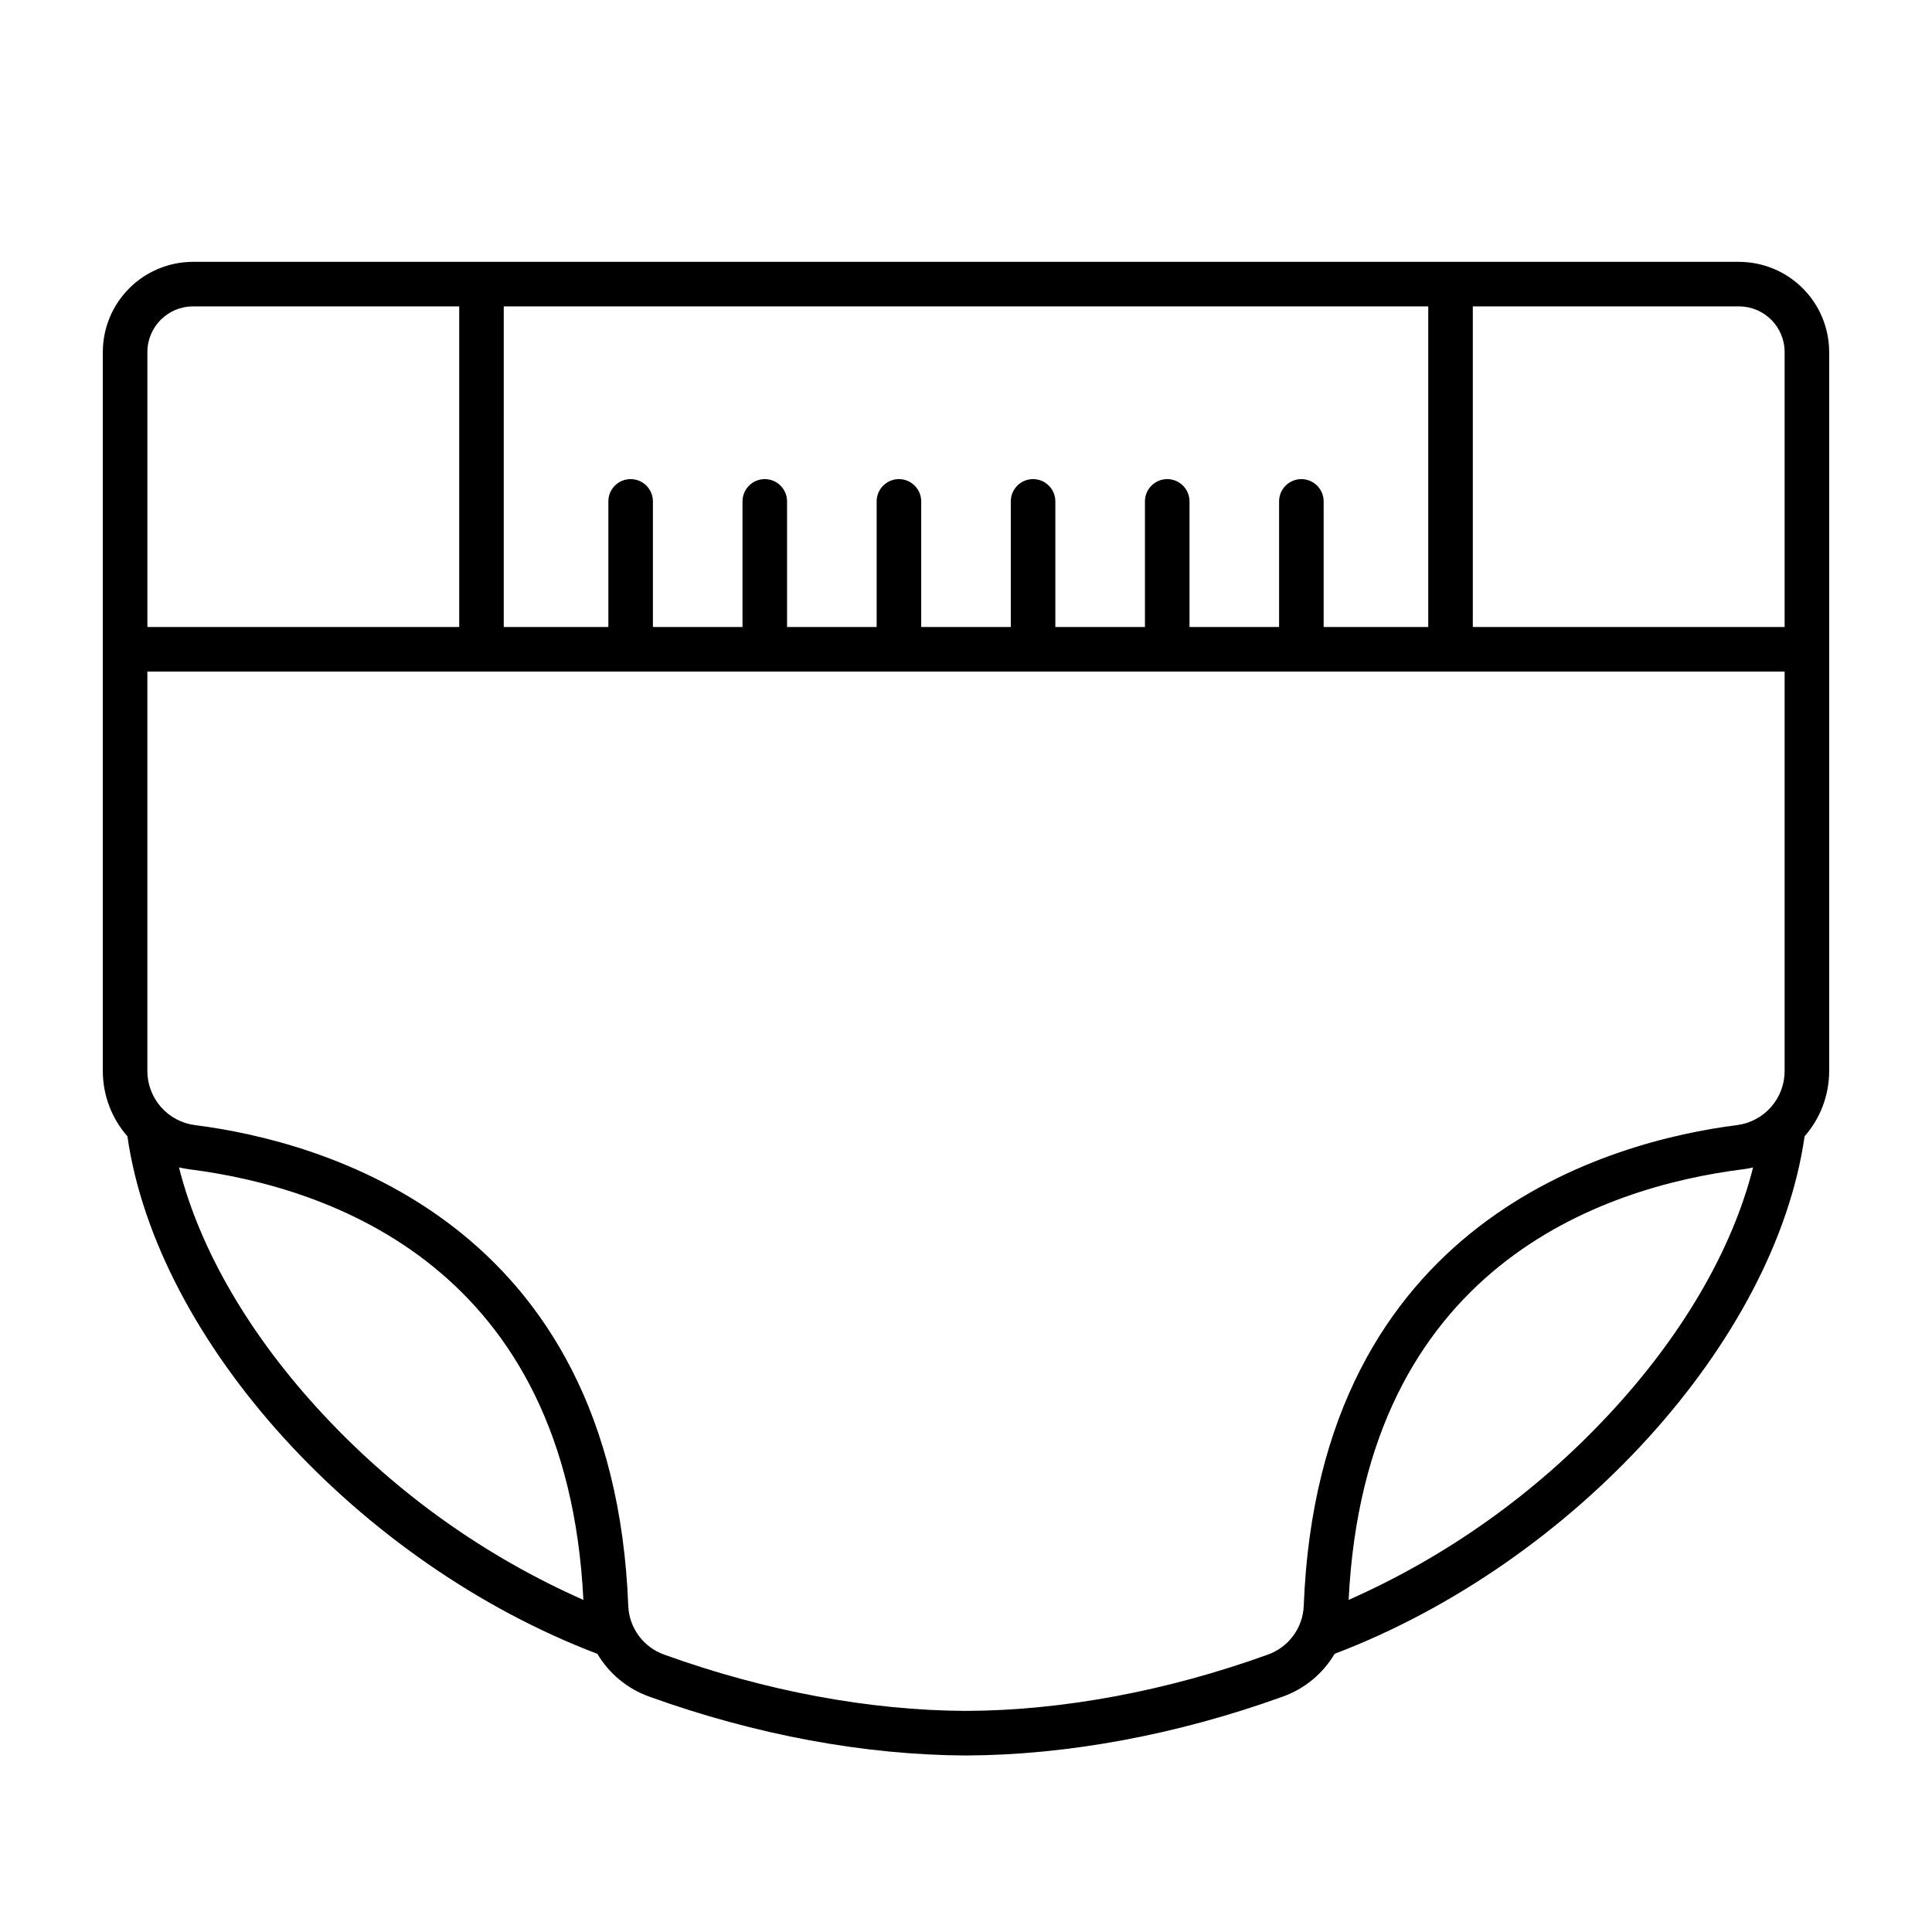 <?xml version="1.0" encoding="UTF-8"?>
<!-- The Best Svg Icon site in the world: iconSvg.co, Visit us! https://iconsvg.co -->
<svg fill="#000000" width="800px" height="800px" version="1.1" viewBox="144 144 512 512" xmlns="http://www.w3.org/2000/svg">
 <path d="m604.86 213.39h-409.72c-6.332 0.008-12.406 2.527-16.883 7.008-4.481 4.477-7 10.551-7.008 16.883v190.55c0 6.363 2.316 12.512 6.512 17.293 7.816 54.438 61.352 113.14 124.55 137.16 3.117 5.262 7.969 9.266 13.723 11.328 28 10.109 57.027 15.504 83.992 15.609 26.918-0.105 55.941-5.5 83.941-15.609 5.762-2.062 10.617-6.074 13.73-11.34 63.195-24.02 116.73-82.711 124.54-137.14l0.004-0.004c4.195-4.785 6.508-10.93 6.508-17.293v-190.55c-0.008-6.332-2.527-12.406-7.004-16.883-4.481-4.481-10.551-7-16.887-7.008zm-327.36 11.809h245v84.961h-27.719v-33.285c0-3.262-2.644-5.906-5.906-5.906s-5.902 2.644-5.902 5.906v33.289l-23.742-0.004v-33.285c0-3.262-2.644-5.906-5.906-5.906s-5.902 2.644-5.902 5.906v33.289l-23.746-0.004v-33.285c0-3.262-2.641-5.906-5.902-5.906-3.262 0-5.902 2.644-5.902 5.906v33.289l-23.742-0.004v-33.285c0-3.262-2.644-5.906-5.906-5.906-3.262 0-5.902 2.644-5.902 5.906v33.289l-23.742-0.004v-33.285c0-3.262-2.644-5.906-5.906-5.906s-5.902 2.644-5.902 5.906v33.289l-23.742-0.004v-33.285c0-3.262-2.644-5.906-5.906-5.906-3.262 0-5.902 2.644-5.902 5.906v33.289l-27.723-0.004zm-94.441 12.082c0.008-6.668 5.414-12.074 12.082-12.082h70.555v84.961h-82.637zm46.832 281.84c-19.605-20.957-32.949-43.883-38.457-65.746 0.895 0.215 1.805 0.379 2.719 0.5 37.273 4.731 100.11 25.879 104.45 114.12h0.004c-25.965-11.496-49.336-28.117-68.711-48.871zm340.22 0c-19.375 20.75-42.746 37.375-68.707 48.867 4.328-88.238 67.172-109.39 104.45-114.11 0.918-0.121 1.828-0.285 2.731-0.5-5.512 21.863-18.863 44.789-38.469 65.746zm46.832-91.293c0 3.508-1.273 6.898-3.59 9.535-2.312 2.637-5.508 4.34-8.988 4.797-33.227 4.215-110.93 25.07-114.86 127.41-0.238 5.856-4.019 10.977-9.547 12.93-26.742 9.652-54.398 14.809-79.93 14.906-25.586-0.098-53.242-5.254-79.984-14.906-5.531-1.953-9.312-7.074-9.547-12.93-3.93-102.34-81.637-123.2-114.86-127.41-3.481-0.453-6.676-2.16-8.992-4.797-2.312-2.637-3.59-6.027-3.59-9.535v-105.86h433.89zm0-117.67h-82.633v-84.961h70.555-0.004c6.672 0.008 12.074 5.414 12.082 12.082z"/>
</svg>